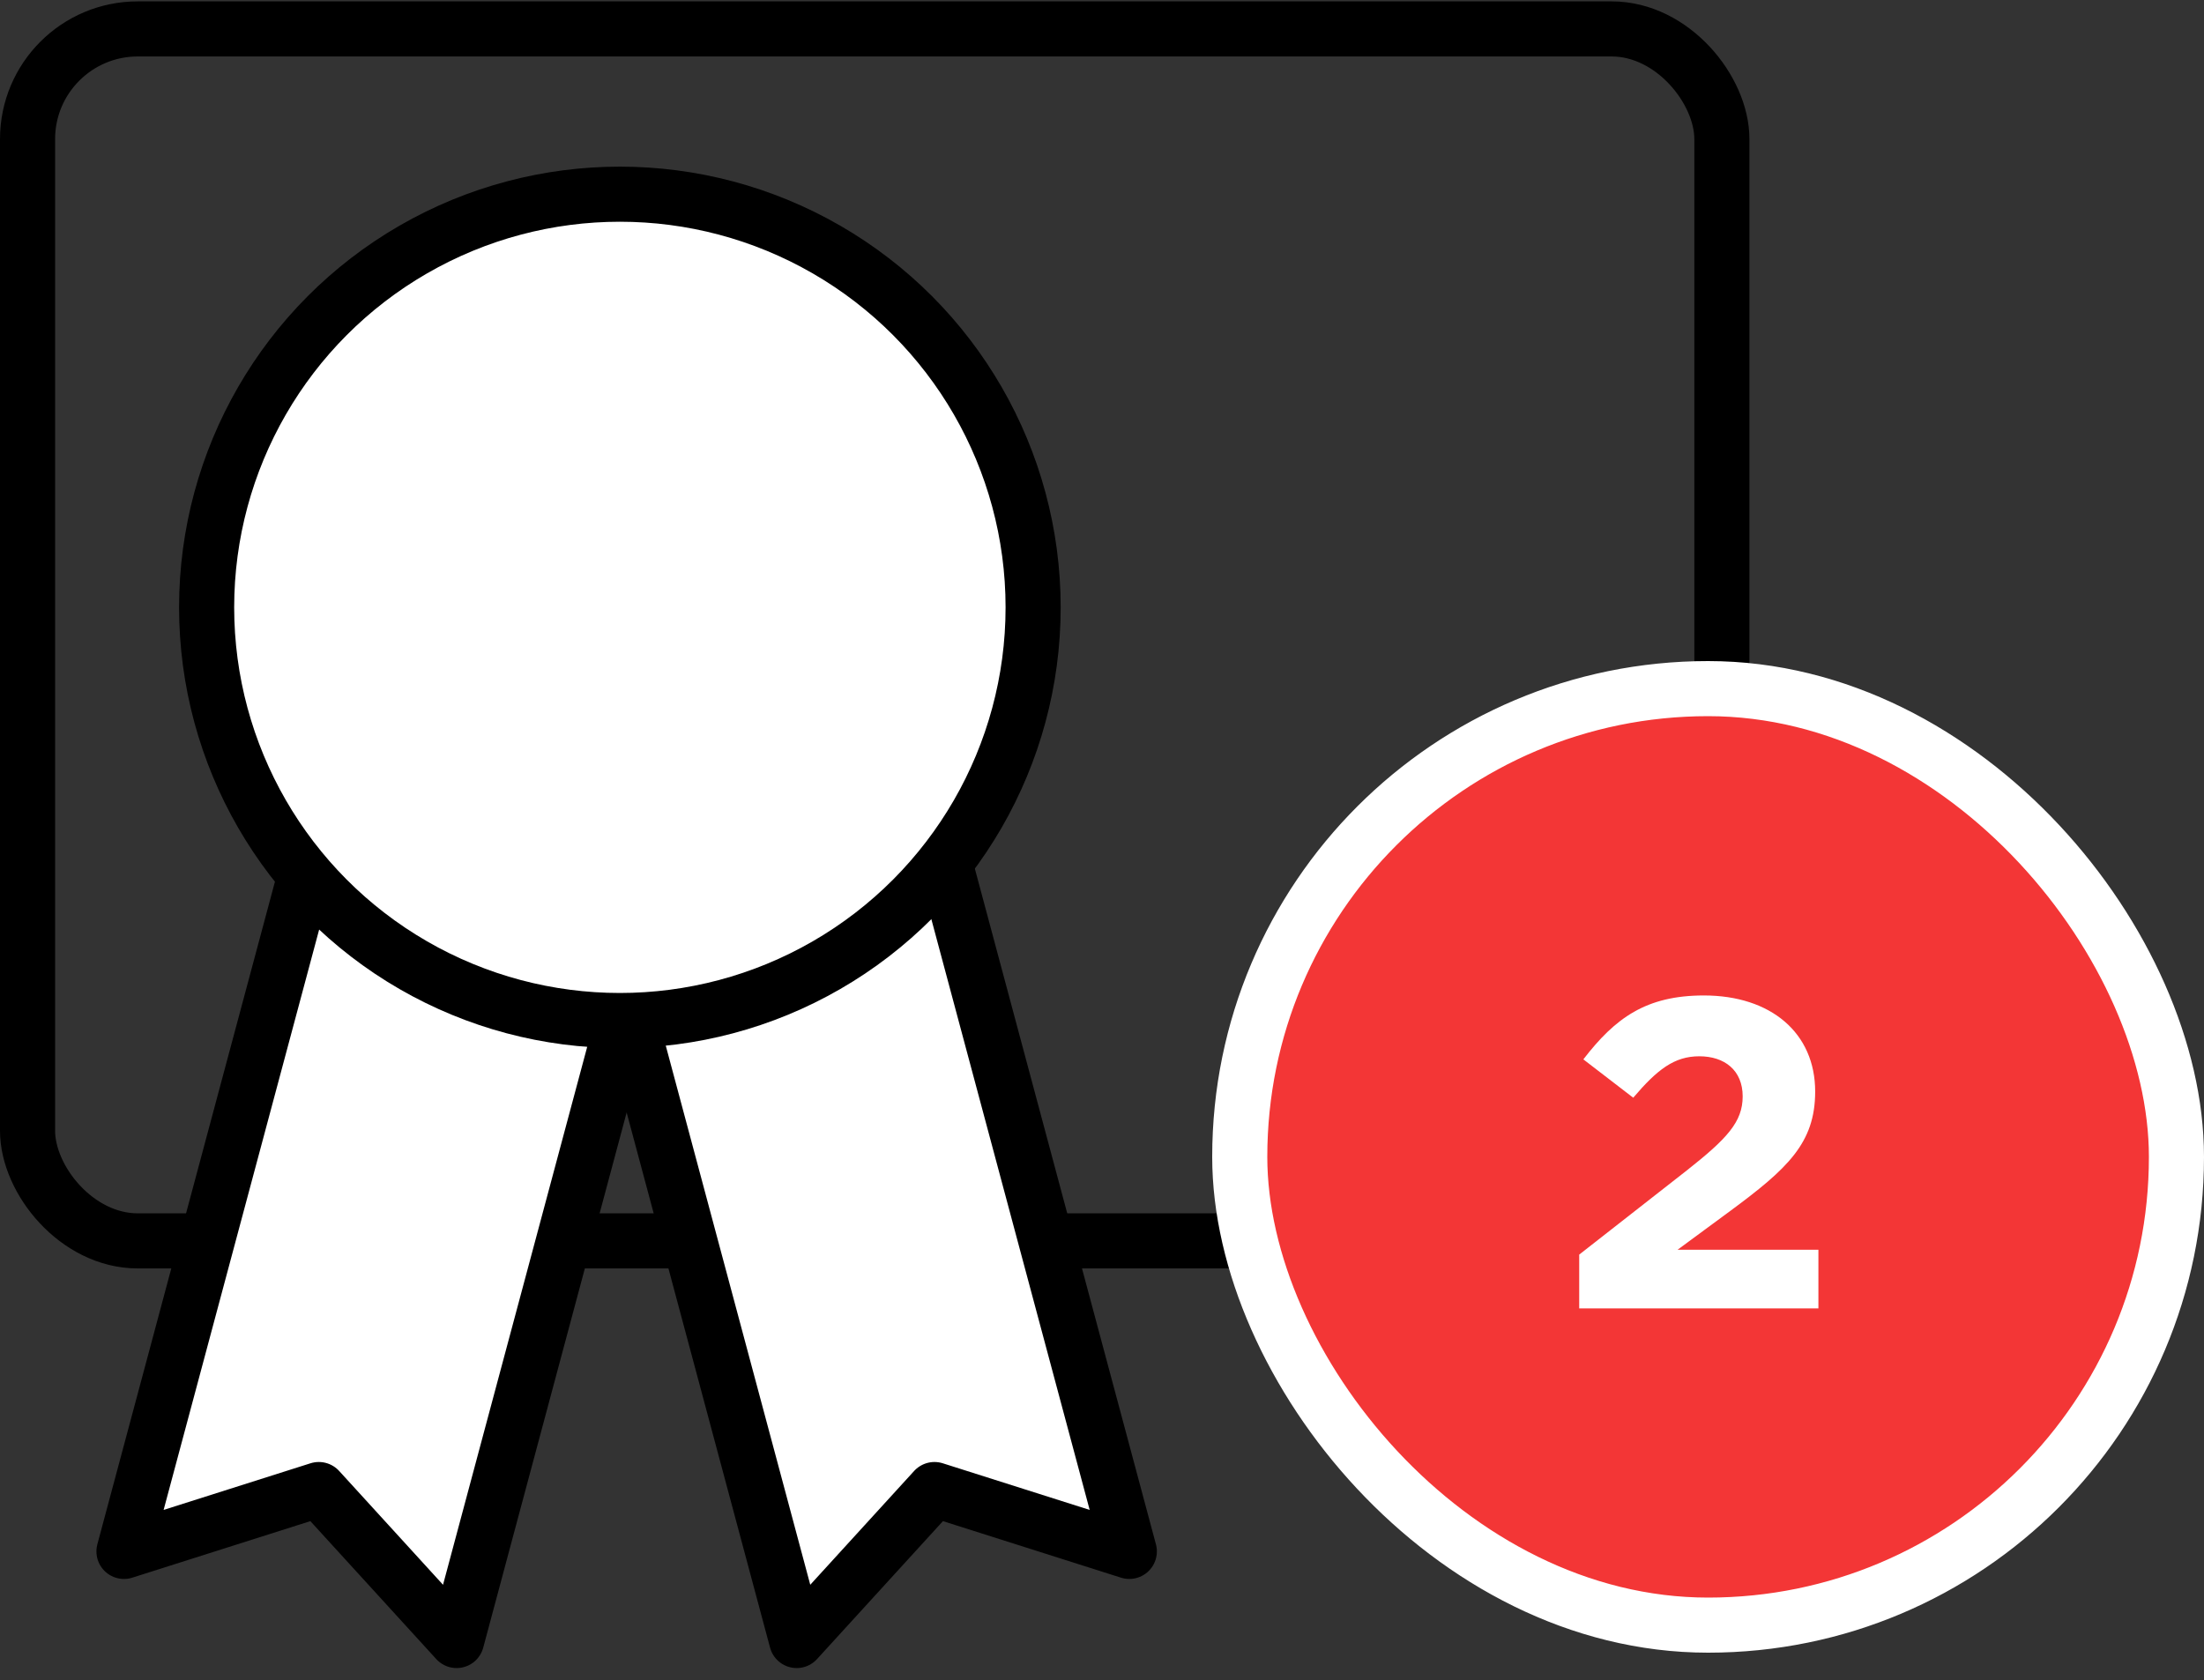 <svg width="160" height="122" viewBox="0 0 160 122" fill="none" xmlns="http://www.w3.org/2000/svg">
<rect x="0" y="0" width="160" height="122" fill="#333333" stroke="none"/>
<rect x="2" y="2.1" width="123" height="88" rx="8" stroke="black" stroke-width="4"/>
<path d="M27.635 43.1L51.783 49.571L33.148 119.117L23.145 108.155L9 112.647L27.635 43.1Z" fill="white" stroke="black" stroke-width="4" stroke-linejoin="round"/>
<path d="M63.348 43.1L39.2 49.571L57.835 119.117L67.838 108.155L81.983 112.647L63.348 43.1Z" fill="white" stroke="black" stroke-width="4" stroke-linejoin="round"/>
<circle cx="45" cy="44.1" r="30" fill="white" stroke="black" stroke-width="4"/>
<rect x="90" y="50" width="68" height="68" rx="34" fill="#F33636" stroke="white" stroke-width="4"/>
<path d="M114.643 95H132.008V90.744H121.783L125.605 87.928C129.762 84.856 131.773 83 131.773 79.256C131.773 75 128.555 72.28 123.694 72.28C119.504 72.28 117.257 73.912 114.944 76.92L118.565 79.704C120.308 77.656 121.548 76.696 123.359 76.696C125.203 76.696 126.51 77.72 126.51 79.608C126.51 81.464 125.37 82.68 122.454 84.984L114.643 91.096V95Z" fill="white"/>
</svg>
